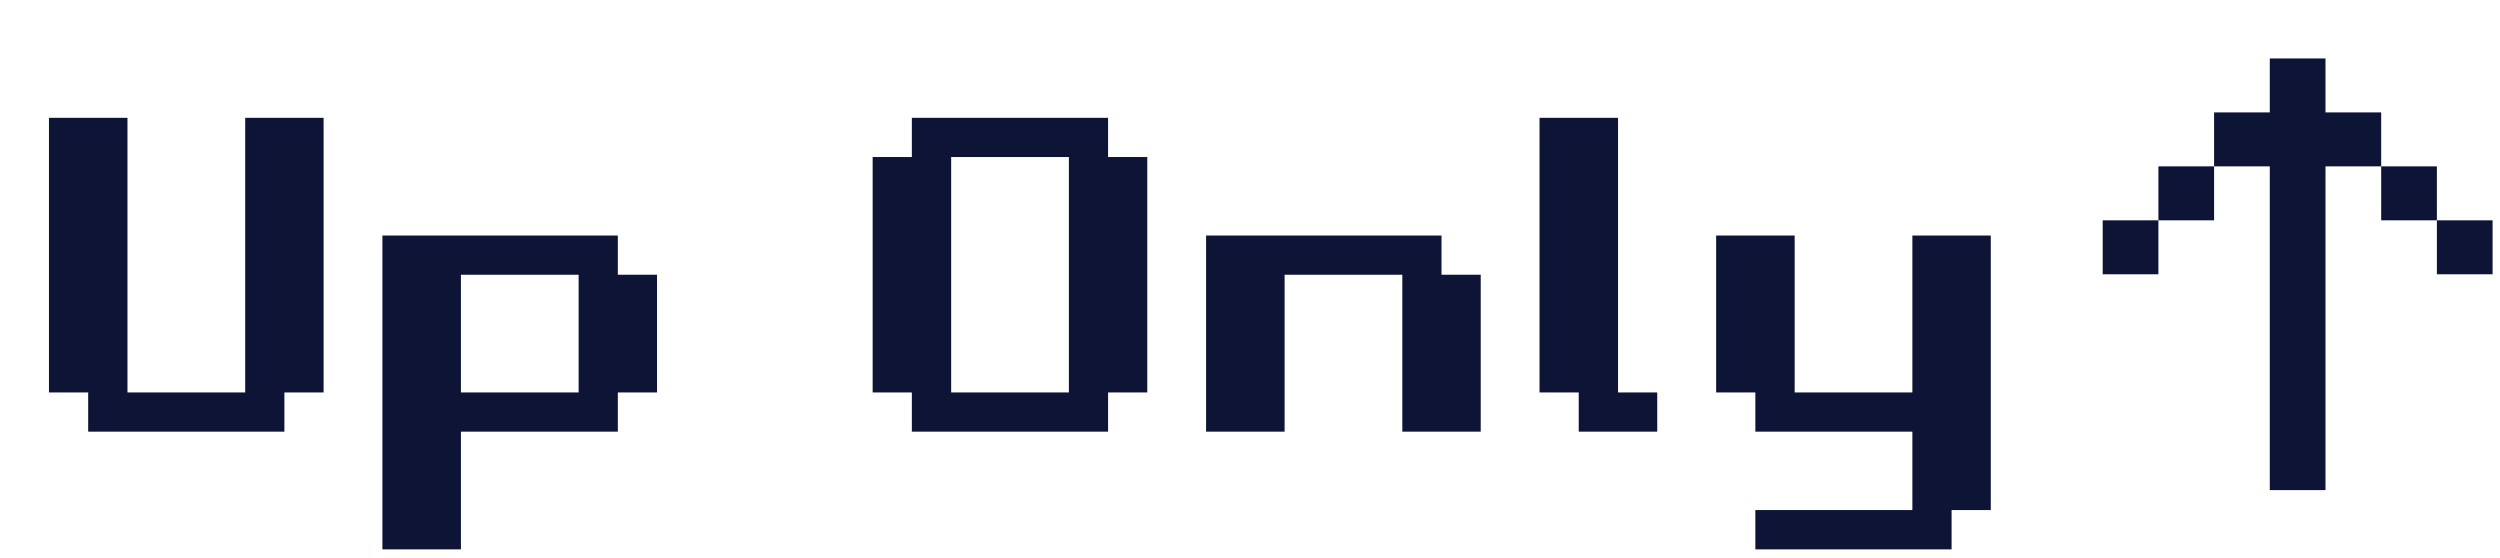<svg width="278" height="62" viewBox="0 0 278 62" fill="none" xmlns="http://www.w3.org/2000/svg">
<path d="M9.805 48V43.641H5.445V13.102H14.176V43.641H27.266V13.102H35.984V43.641H31.625V48H9.805ZM64.344 43.641V30.551H51.254V43.641H64.344ZM42.523 61.09V26.191H68.703V30.551H73.062V43.641H68.703V48H51.254V61.09H42.523ZM118.859 43.641V17.461H105.77V43.641H118.859ZM101.398 48V43.641H97.039V17.461H101.398V13.102H123.219V17.461H127.578V43.641H123.219V48H101.398ZM134.117 48V26.191H160.297V30.551H164.656V48H155.938V30.551H142.848V48H134.117ZM175.555 48V43.641H171.195V13.102H179.926V43.641H184.285V48H175.555ZM195.195 61.09V56.719H212.656V48H195.195V43.641H190.836V26.191H199.566V43.641H212.656V26.191H221.375V56.719H217.016V61.09H195.195Z" fill="#0D1436"/>
<path d="M252.401 54.5H258.595V18.5H264.788V12.5H258.595V6.5H252.401V12.5H246.207V18.5H252.401V54.5ZM240.014 24.5V18.5H246.207V24.5H240.014ZM240.014 24.5V30.5H233.82V24.5H240.014ZM270.982 24.5V18.5H264.788V24.5H270.982ZM270.982 24.5V30.5H277.175V24.5H270.982Z" fill="#0D1436"/>
</svg>
